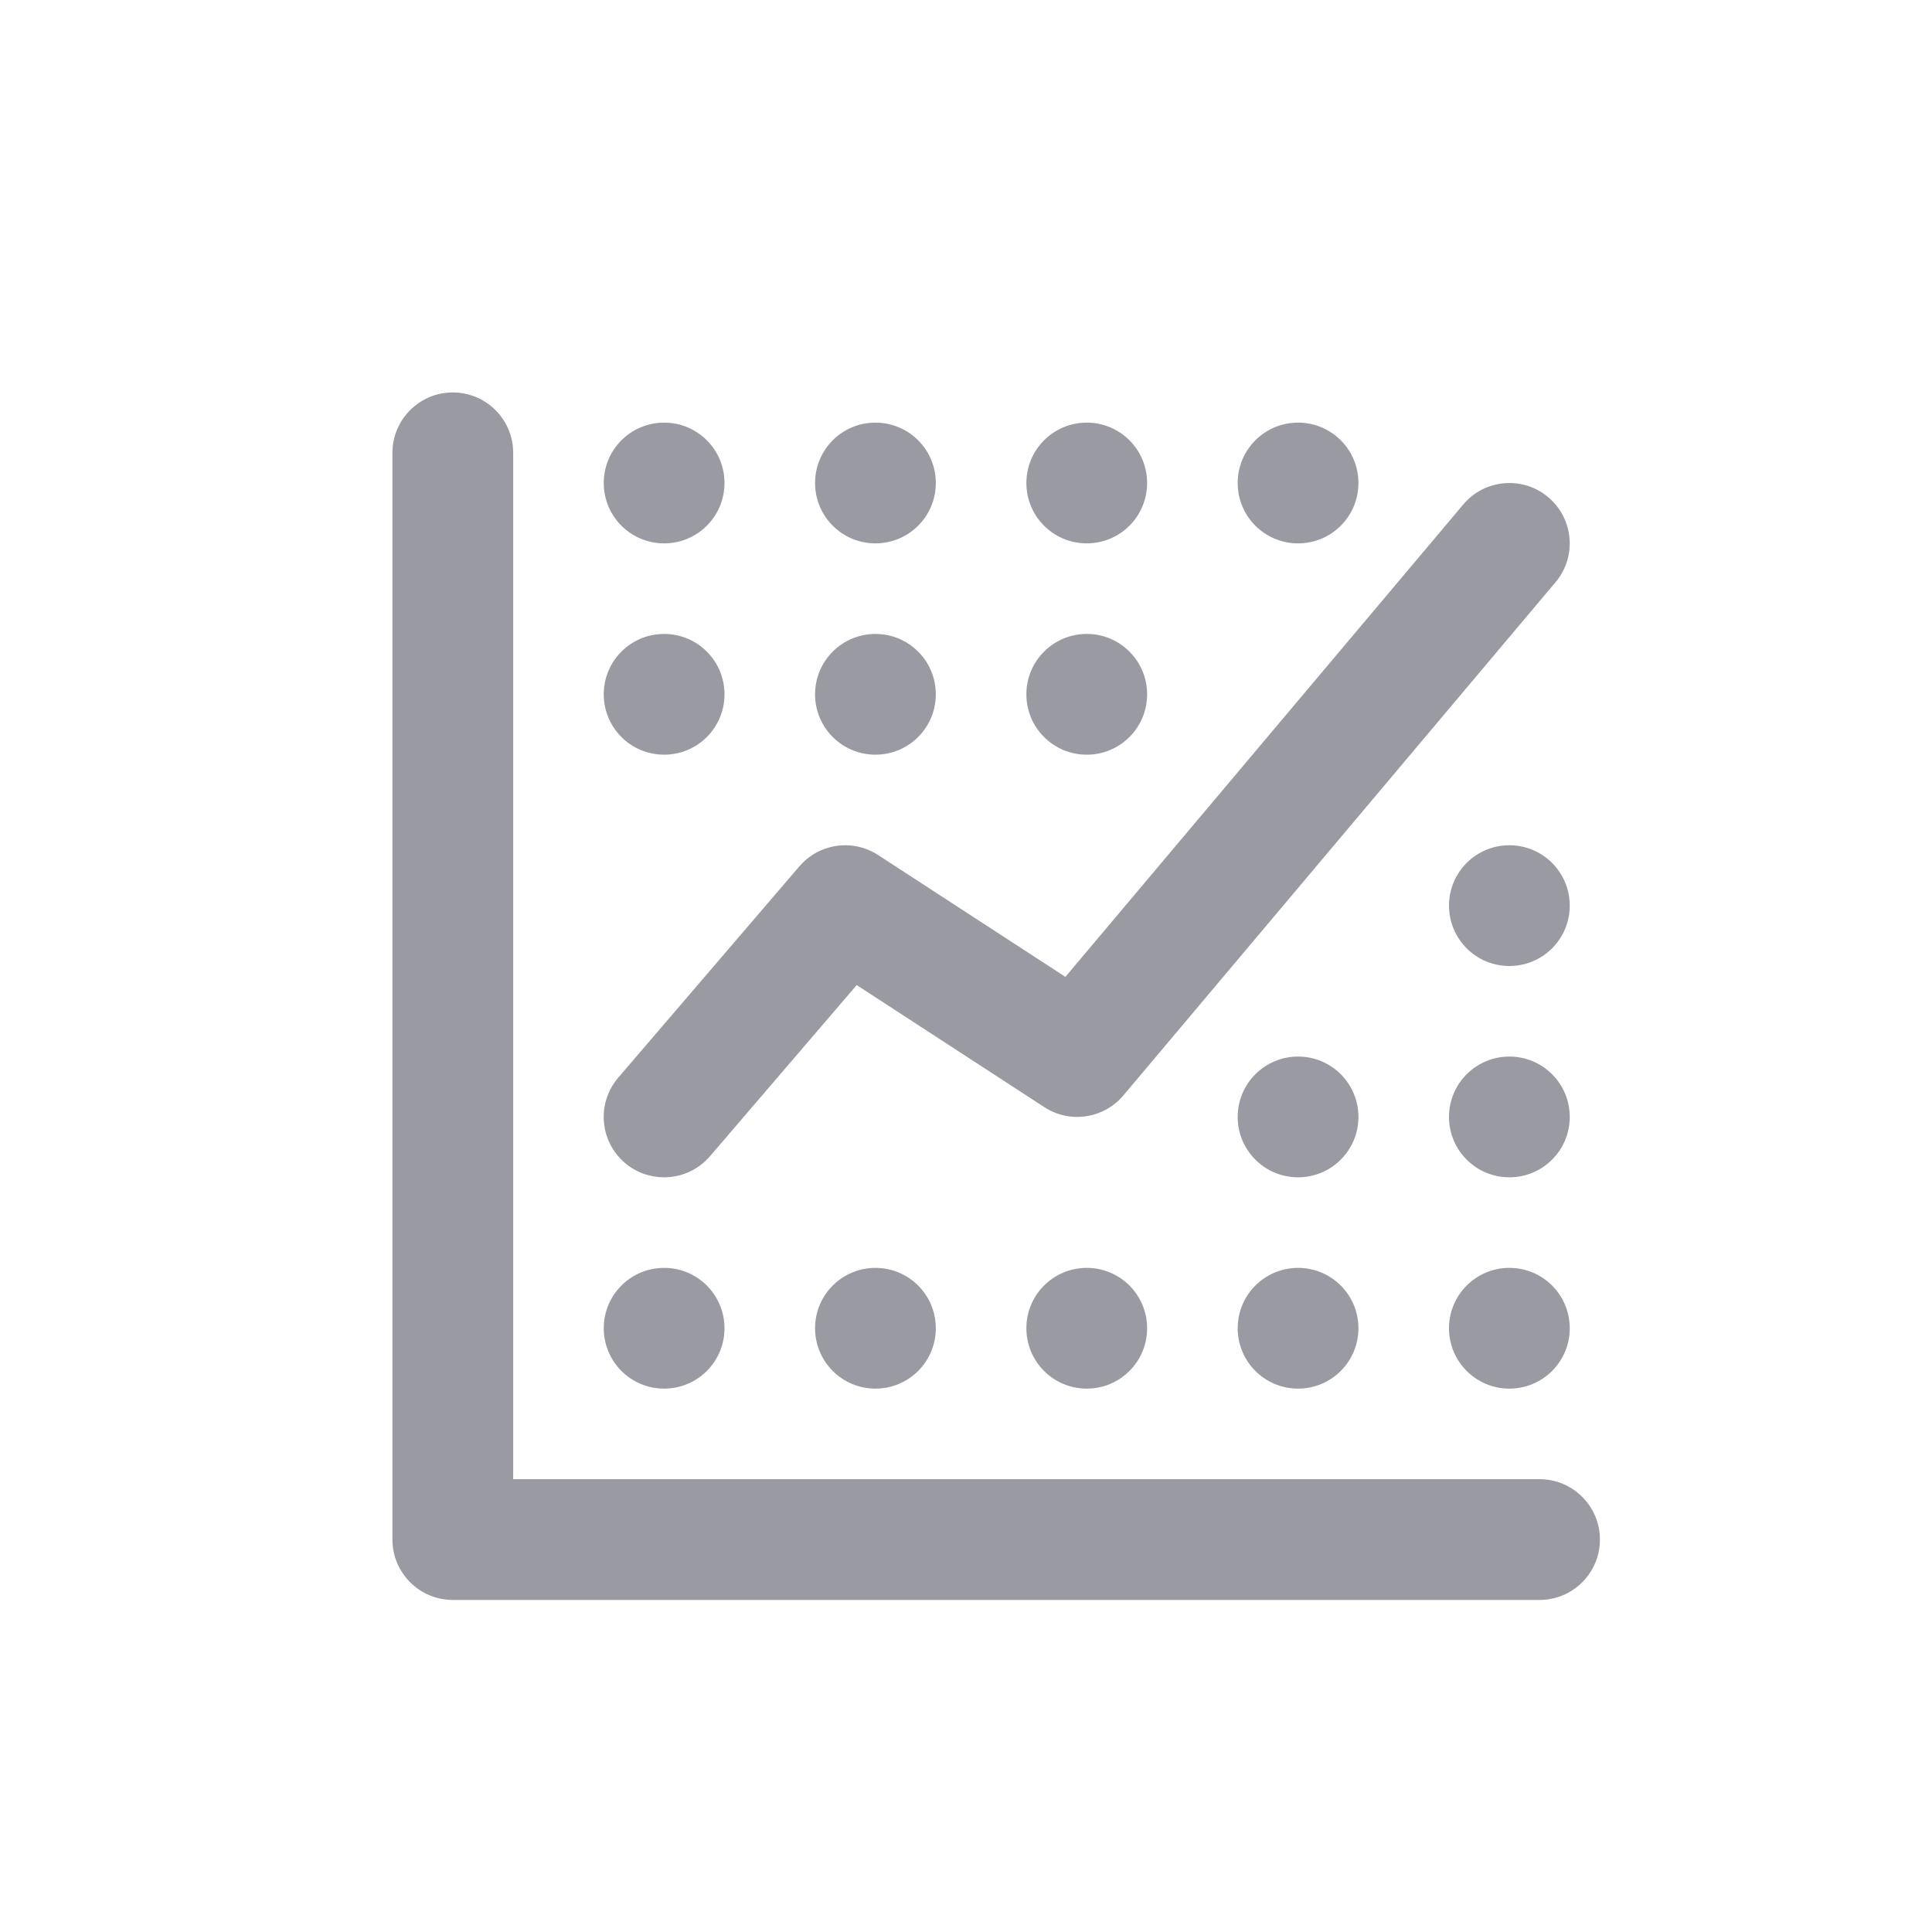 <svg width="40" height="40" viewBox="0 0 40 40" fill="none" xmlns="http://www.w3.org/2000/svg">
<path d="M9.375 8.125C8.685 8.125 8.125 8.685 8.125 9.375V31.875C8.125 32.565 8.685 33.125 9.375 33.125H31.875C32.565 33.125 33.125 32.565 33.125 31.875C33.125 31.185 32.565 30.625 31.875 30.625H10.625V9.375C10.625 8.685 10.065 8.125 9.375 8.125ZM13.75 8.75C13.059 8.75 12.5 9.309 12.5 10C12.5 10.691 13.059 11.25 13.75 11.25C14.441 11.25 15 10.691 15 10C15 9.309 14.441 8.75 13.75 8.75ZM18.125 8.75C17.434 8.75 16.875 9.309 16.875 10C16.875 10.691 17.434 11.25 18.125 11.25C18.816 11.25 19.375 10.691 19.375 10C19.375 9.309 18.816 8.75 18.125 8.75ZM22.5 8.75C21.809 8.75 21.25 9.309 21.25 10C21.25 10.691 21.809 11.25 22.5 11.25C23.191 11.25 23.75 10.691 23.75 10C23.75 9.309 23.191 8.75 22.5 8.75ZM26.875 8.75C26.184 8.75 25.625 9.309 25.625 10C25.625 10.691 26.184 11.25 26.875 11.25C27.566 11.25 28.125 10.691 28.125 10C28.125 9.309 27.566 8.75 26.875 8.75ZM31.144 10.005C30.825 10.032 30.516 10.181 30.294 10.446L22.058 20.225L18.181 17.703C17.657 17.361 16.958 17.461 16.55 17.937L12.8 22.312C12.351 22.836 12.411 23.625 12.936 24.075C13.171 24.277 13.461 24.375 13.749 24.375C14.101 24.375 14.452 24.227 14.7 23.938L17.737 20.395L21.621 22.922C22.149 23.266 22.852 23.163 23.259 22.679L32.206 12.054C32.65 11.526 32.583 10.739 32.054 10.294C31.791 10.072 31.463 9.978 31.144 10.005ZM13.75 13.125C13.059 13.125 12.5 13.684 12.5 14.375C12.5 15.066 13.059 15.625 13.75 15.625C14.441 15.625 15 15.066 15 14.375C15 13.684 14.441 13.125 13.75 13.125ZM18.125 13.125C17.434 13.125 16.875 13.684 16.875 14.375C16.875 15.066 17.434 15.625 18.125 15.625C18.816 15.625 19.375 15.066 19.375 14.375C19.375 13.684 18.816 13.125 18.125 13.125ZM22.5 13.125C21.809 13.125 21.25 13.684 21.25 14.375C21.25 15.066 21.809 15.625 22.5 15.625C23.191 15.625 23.75 15.066 23.75 14.375C23.75 13.684 23.191 13.125 22.5 13.125ZM31.25 17.5C30.559 17.5 30 18.059 30 18.75C30 19.441 30.559 20 31.25 20C31.941 20 32.5 19.441 32.5 18.75C32.5 18.059 31.941 17.5 31.25 17.5ZM26.875 21.875C26.184 21.875 25.625 22.434 25.625 23.125C25.625 23.816 26.184 24.375 26.875 24.375C27.566 24.375 28.125 23.816 28.125 23.125C28.125 22.434 27.566 21.875 26.875 21.875ZM31.25 21.875C30.559 21.875 30 22.434 30 23.125C30 23.816 30.559 24.375 31.25 24.375C31.941 24.375 32.5 23.816 32.5 23.125C32.5 22.434 31.941 21.875 31.25 21.875ZM13.75 26.25C13.059 26.25 12.5 26.809 12.5 27.5C12.5 28.191 13.059 28.75 13.75 28.75C14.441 28.75 15 28.191 15 27.5C15 26.809 14.441 26.25 13.75 26.25ZM18.125 26.25C17.434 26.25 16.875 26.809 16.875 27.5C16.875 28.191 17.434 28.75 18.125 28.75C18.816 28.75 19.375 28.191 19.375 27.5C19.375 26.809 18.816 26.25 18.125 26.25ZM22.5 26.25C21.809 26.25 21.25 26.809 21.25 27.5C21.25 28.191 21.809 28.75 22.5 28.75C23.191 28.75 23.75 28.191 23.75 27.5C23.75 26.809 23.191 26.25 22.5 26.25ZM26.875 26.25C26.184 26.25 25.625 26.809 25.625 27.5C25.625 28.191 26.184 28.75 26.875 28.75C27.566 28.75 28.125 28.191 28.125 27.5C28.125 26.809 27.566 26.25 26.875 26.25ZM31.25 26.25C30.559 26.25 30 26.809 30 27.5C30 28.191 30.559 28.75 31.25 28.75C31.941 28.75 32.5 28.191 32.5 27.5C32.5 26.809 31.941 26.25 31.25 26.25Z" fill="#9A9BA2"/>
</svg>
